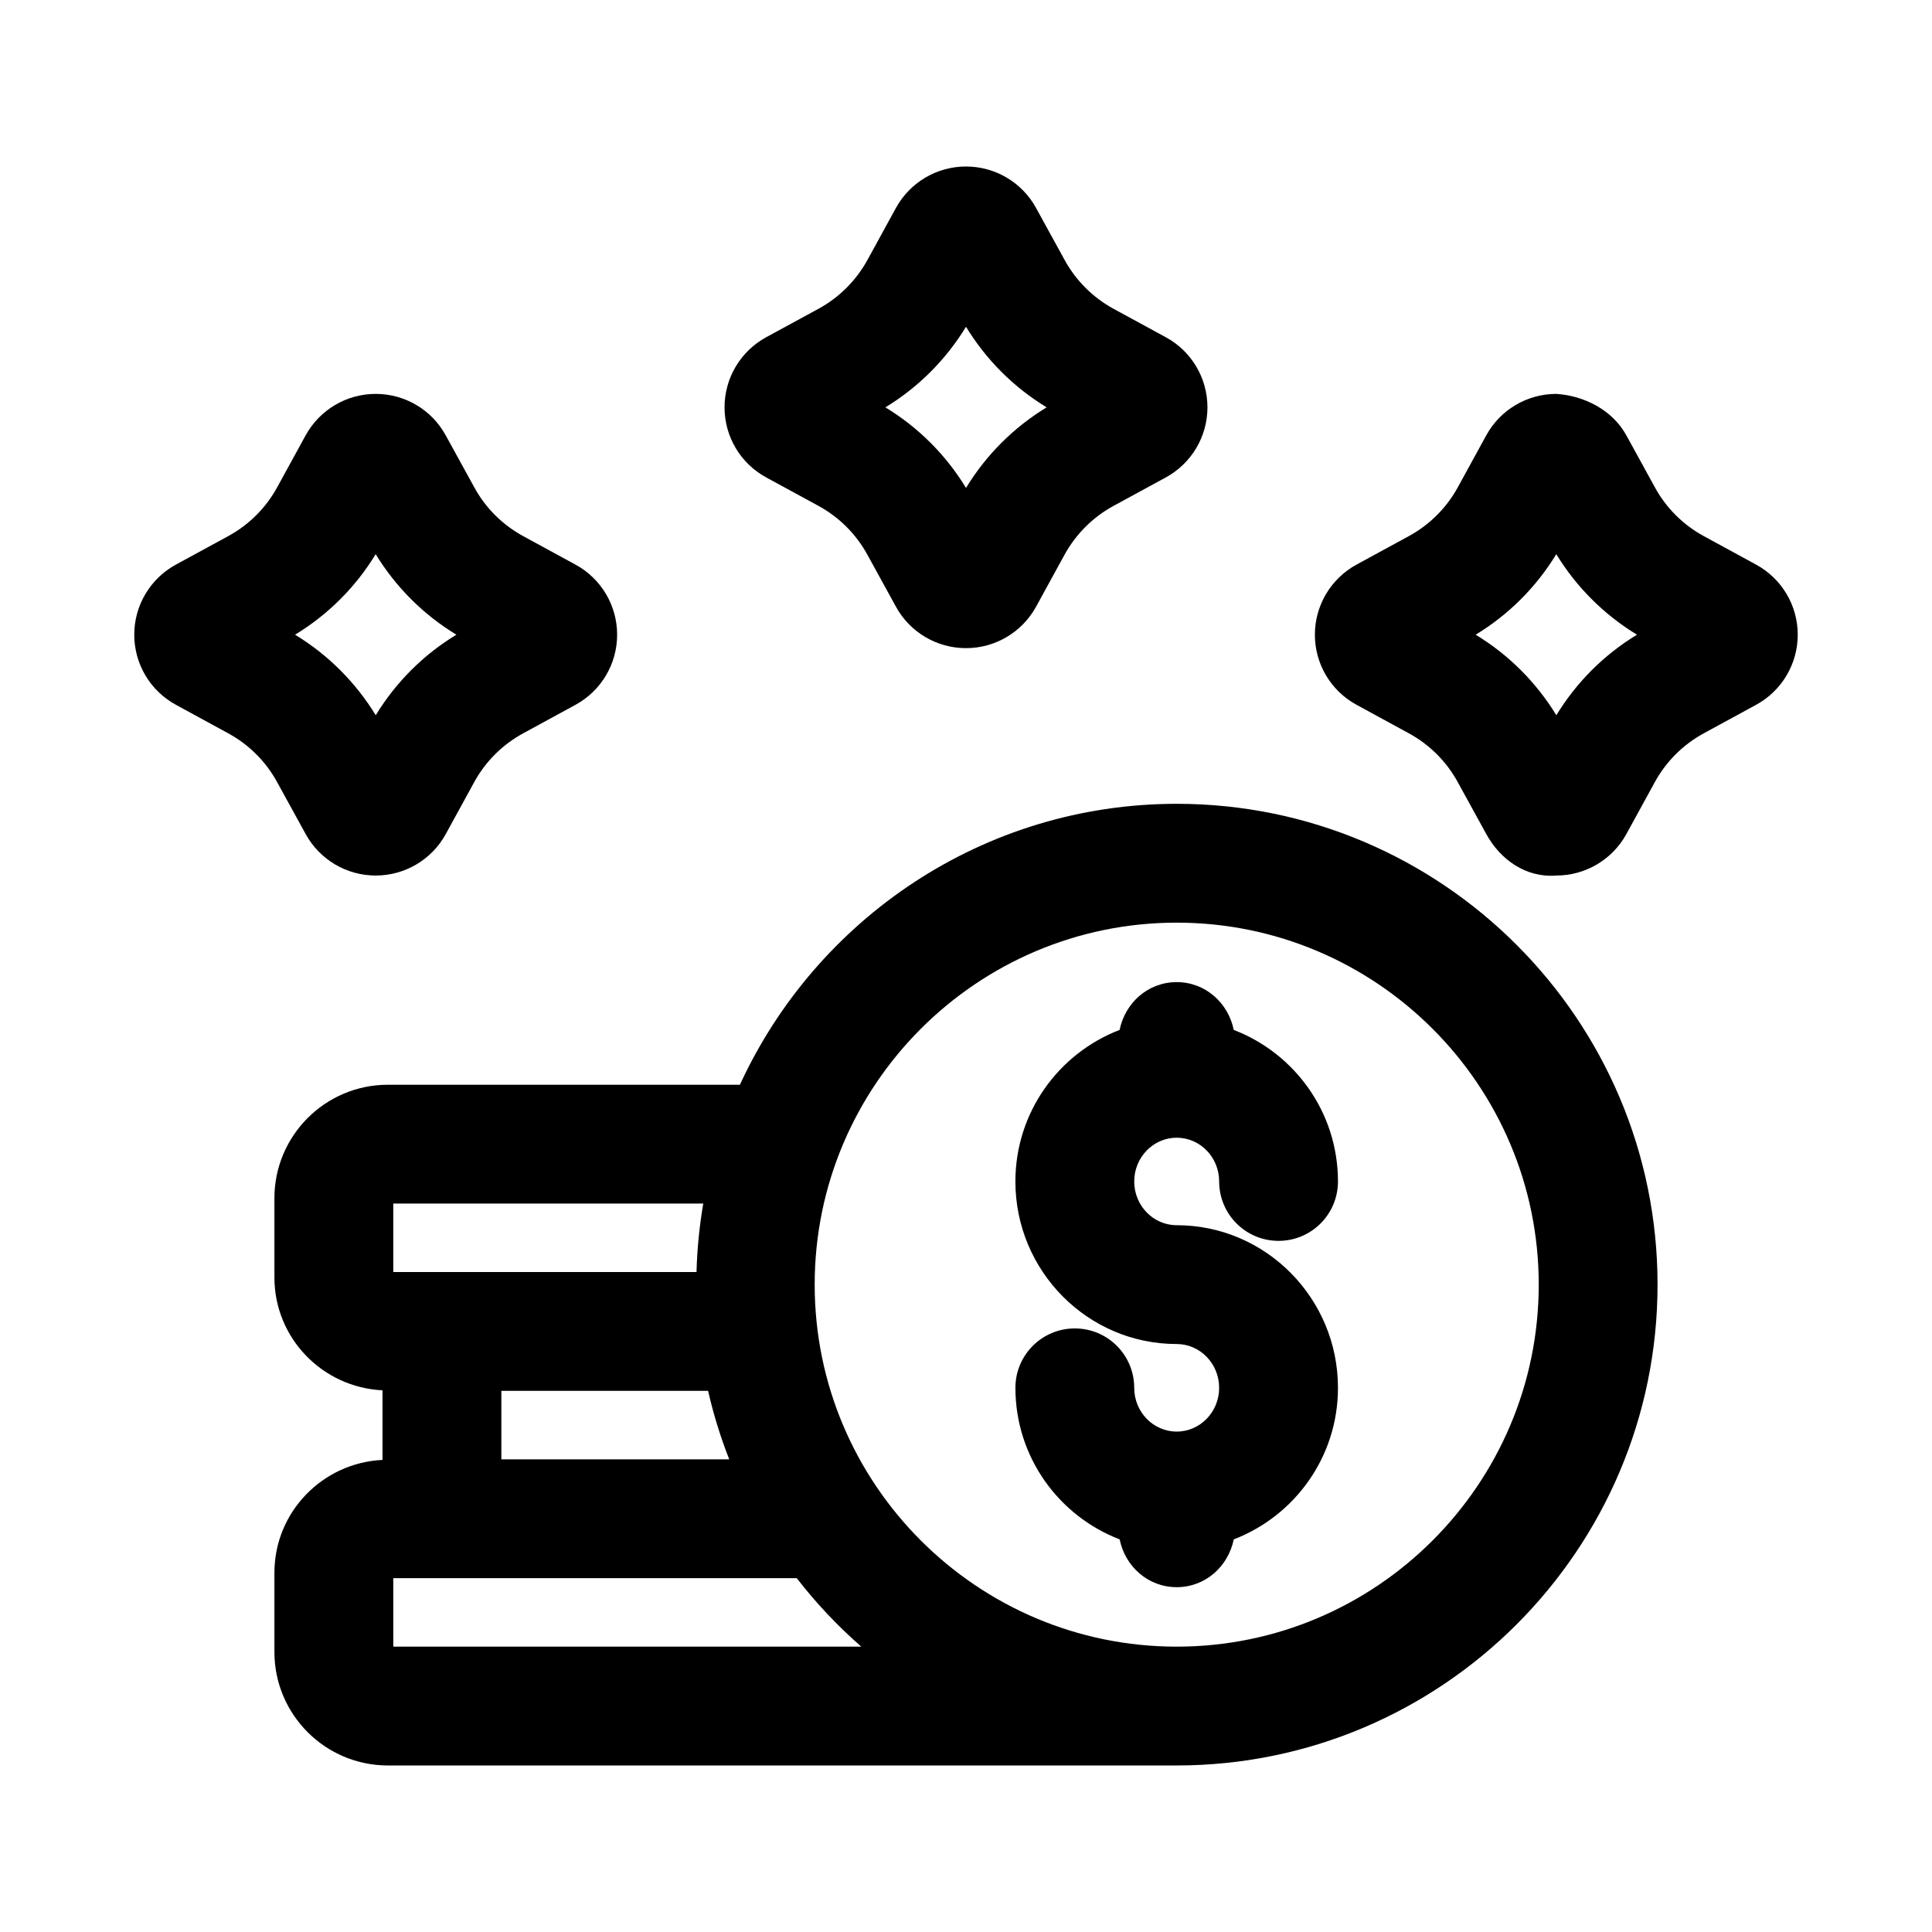 <?xml version="1.0" encoding="UTF-8"?>
<!-- Uploaded to: SVG Find, www.svgrepo.com, Generator: SVG Find Mixer Tools -->
<svg fill="#000000" width="800px" height="800px" version="1.1" viewBox="144 144 512 512" xmlns="http://www.w3.org/2000/svg">
 <g>
  <path d="m455.84 357.02c-51.348 0-95.586 30.594-115.75 74.445l-93.293 0.004c-16.59 0-30.074 13.484-30.074 30.059v21.004c0 16.086 12.73 29.148 28.645 29.914v18.445c-15.914 0.766-28.645 13.828-28.645 29.914v21.004c0 16.574 13.484 30.059 30.074 30.059h209.04c70.266 0 127.43-57.164 127.43-127.43 0-70.25-57.164-127.42-127.43-127.42zm-207.62 105.94h82.152c-1.012 5.926-1.625 11.973-1.789 18.141h-80.363zm28.645 49.629h54.789c1.414 6.242 3.305 12.297 5.602 18.156h-60.391zm-28.645 49.645h106.93c5.106 6.594 10.82 12.668 17.098 18.141l-124.02 0.004zm207.62 18.145c-52.906 0-95.941-43.035-95.941-95.941 0-52.891 43.035-95.926 95.941-95.926s95.941 43.035 95.941 95.926c0 52.906-43.035 95.941-95.941 95.941z"/>
  <path d="m470.96 551.95c16.098-6.184 27.617-21.789 27.617-40.16 0-23.77-19.172-43.098-42.742-43.098-6.211 0-11.254-5.195-11.254-11.594 0-6.394 5.043-11.594 11.254-11.594 6.211 0 11.254 5.195 11.254 11.594 0 8.703 7.043 15.742 15.742 15.742 8.703 0 15.742-7.043 15.742-15.742 0-18.371-11.52-33.977-27.617-40.16-1.473-7.172-7.512-12.668-15.125-12.668-7.613 0-13.652 5.496-15.125 12.668-16.098 6.184-27.617 21.789-27.617 40.16 0 23.754 19.172 43.082 42.742 43.082 6.211 0 11.254 5.211 11.254 11.609 0 6.394-5.043 11.594-11.254 11.594-6.211 0-11.254-5.195-11.254-11.594 0-8.703-7.043-15.742-15.742-15.742-8.703 0-15.742 7.043-15.742 15.742 0 18.371 11.52 33.977 27.621 40.16 1.473 7.172 7.512 12.668 15.125 12.668 7.609 0 13.648-5.492 15.121-12.668z"/>
  <path d="m225.03 365.08c3.734 6.766 10.824 10.945 18.543 10.945h0.031c7.719-0.016 14.805-4.211 18.512-10.961l7.578-13.836c3-5.457 7.488-9.918 12.961-12.898l13.836-7.535c6.812-3.707 11.055-10.824 11.055-18.59s-4.242-14.883-11.039-18.574l-13.852-7.547c-5.473-2.984-9.965-7.441-12.945-12.902l-7.598-13.82c-3.703-6.766-10.793-10.961-18.508-10.977h-0.031c-7.719 0-14.82 4.184-18.559 10.961l-7.582 13.836c-2.996 5.461-7.484 9.918-12.961 12.902l-13.836 7.531c-6.812 3.707-11.055 10.824-11.055 18.59s4.242 14.883 11.039 18.574l13.852 7.551c5.473 2.984 9.965 7.441 12.945 12.898zm-2.844-52.875c8.75-5.305 16.051-12.609 21.371-21.34 5.336 8.734 12.637 16.02 21.387 21.34-8.75 5.305-16.051 12.609-21.371 21.34-5.336-8.73-12.641-16.035-21.387-21.34z"/>
  <path d="m347.05 270.52 13.867 7.551c5.457 2.984 9.934 7.441 12.93 12.898l7.609 13.852c3.723 6.766 10.824 10.945 18.543 10.945s14.82-4.184 18.559-10.961l7.578-13.836c3.012-5.457 7.488-9.918 12.945-12.898l13.852-7.535c6.812-3.707 11.055-10.824 11.055-18.59s-4.242-14.883-11.039-18.574l-13.863-7.547c-5.457-2.984-9.934-7.441-12.93-12.898l-7.609-13.852c-3.723-6.766-10.828-10.949-18.543-10.949-7.719 0-14.82 4.184-18.559 10.961l-7.578 13.836c-3.016 5.461-7.488 9.922-12.949 12.902l-13.852 7.535c-6.812 3.707-11.055 10.824-11.055 18.59 0 7.762 4.242 14.883 11.039 18.57zm31.582-18.57c8.73-5.305 16.035-12.609 21.371-21.355 5.32 8.75 12.637 16.051 21.371 21.355-8.734 5.305-16.039 12.605-21.371 21.355-5.32-8.75-12.641-16.051-21.371-21.355z"/>
  <path d="m609.38 293.63-13.852-7.551c-5.473-2.984-9.965-7.441-12.945-12.898l-7.609-13.852c-3.734-6.781-11.316-10.5-18.574-10.945-7.719 0.016-14.805 4.211-18.512 10.961l-7.578 13.836c-3 5.457-7.488 9.918-12.961 12.898l-13.836 7.535c-6.812 3.707-11.055 10.824-11.055 18.59s4.242 14.883 11.039 18.574l13.852 7.551c5.473 2.984 9.965 7.441 12.945 12.898l7.594 13.82c3.707 6.781 10.547 11.625 18.543 10.977 7.719 0 14.82-4.184 18.559-10.961l7.578-13.836c3-5.457 7.488-9.918 12.961-12.898l13.836-7.535c6.812-3.707 11.055-10.824 11.055-18.59s-4.242-14.883-11.039-18.574zm-31.562 18.574c-8.75 5.305-16.051 12.609-21.371 21.34-5.336-8.734-12.637-16.035-21.387-21.34 8.75-5.305 16.051-12.609 21.371-21.34 5.332 8.73 12.637 16.02 21.387 21.34z"/>
 </g>
</svg>